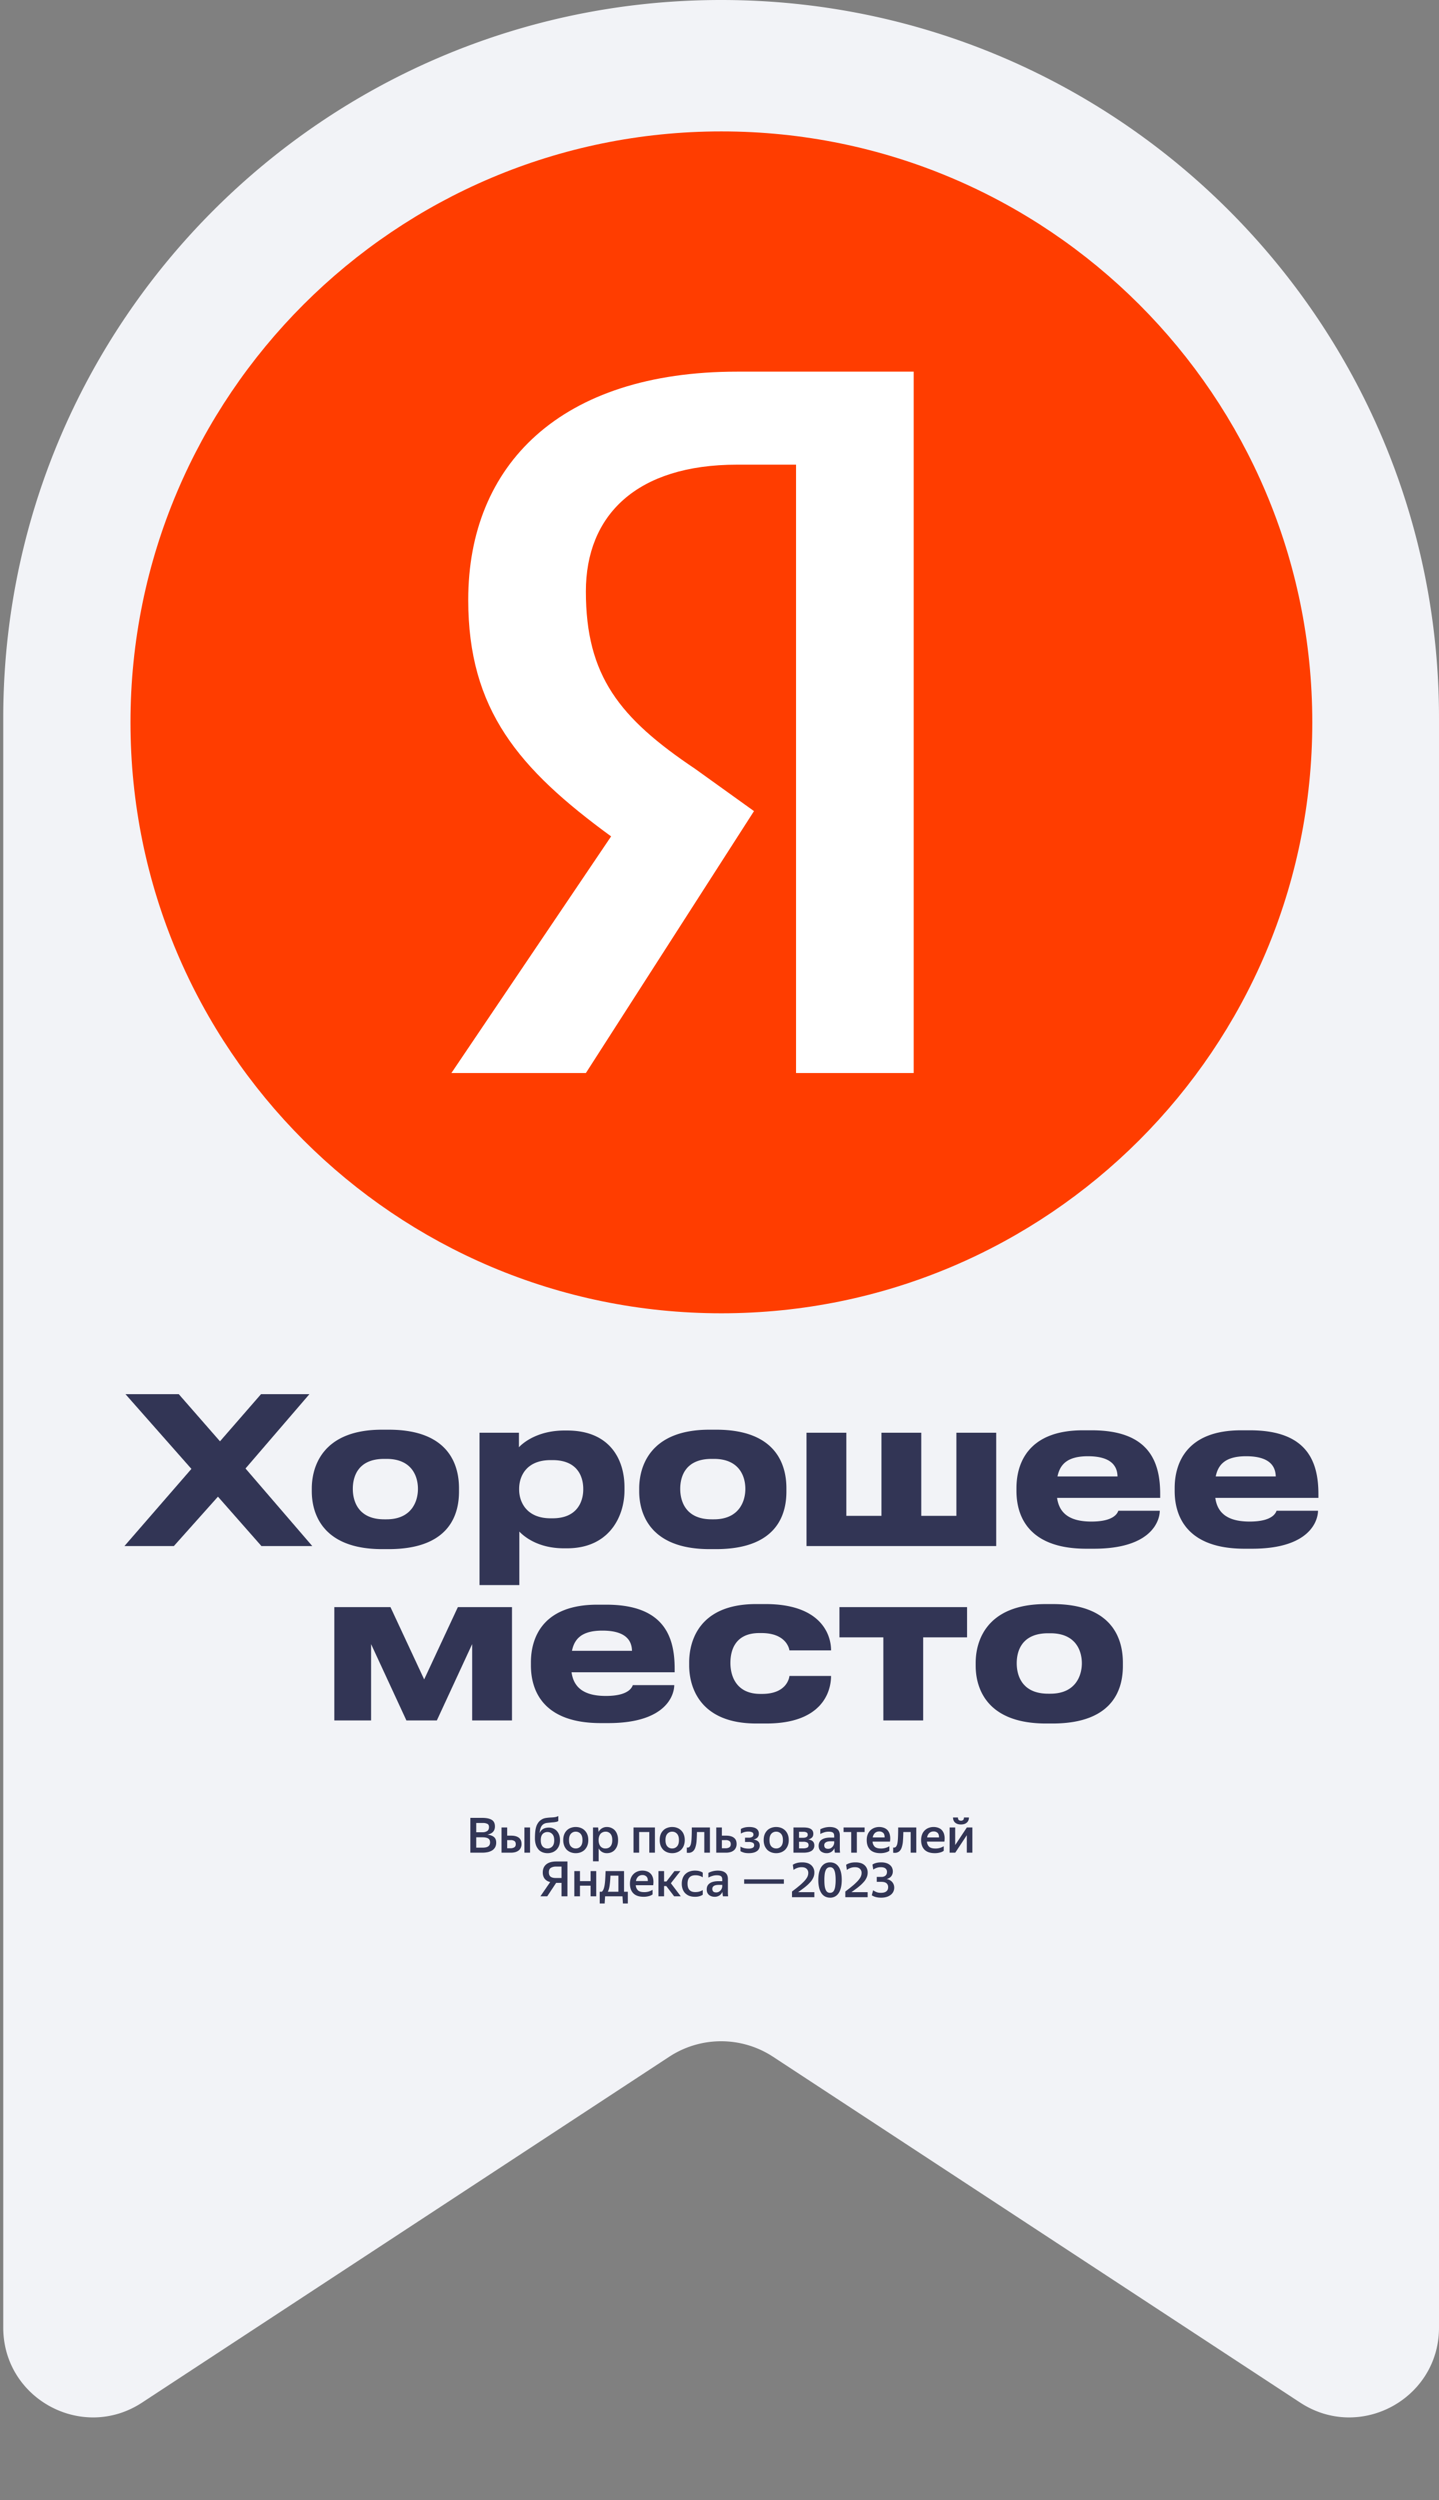 <?xml version="1.0" encoding="UTF-8"?> <svg xmlns="http://www.w3.org/2000/svg" width="99" height="172" fill="none"><rect width="100%" height="100%" fill="#808080" stroke="none"/> <g clip-path="url(#clip0_2506_178)"> <path d="M.224 49.388C.224 22.112 22.336 0 49.612 0S99 22.112 99 49.388v110.736c0 4.906-5.45 7.848-9.552 5.157l-36.264-23.79a6.513 6.513 0 0 0-7.144 0l-36.264 23.79c-4.102 2.691-9.552-.251-9.552-5.157V49.388z" fill="#F2F3F7"></path> <path d="M49.63 90.346c22.452 0 40.653-18.2 40.653-40.653 0-22.452-18.2-40.653-40.653-40.653-22.452 0-40.653 18.201-40.653 40.653 0 22.452 18.201 40.653 40.653 40.653z" fill="#FF3D00"></path> <path d="M54.766 31.965h-4.05c-6.938 0-10.409 3.489-10.409 8.718 0 5.811 2.314 8.719 7.516 12.208l4.05 2.908-11.566 18.019h-9.252l10.988-16.28c-6.364-4.647-9.83-8.718-9.83-16.273 0-9.3 6.36-15.698 18.503-15.698H62.86v48.25h-8.094V31.965z" fill="#fff"></path> <path d="M17.987 106.359h3.498l-4.594-5.337 4.397-5.114h-3.33l-2.823 3.245-2.837-3.245H8.632l4.537 5.142-4.608 5.309h3.4l3.034-3.399 2.992 3.399zm8.309.211h.436c4.34 0 4.846-2.556 4.846-3.961v-.225c0-1.377-.506-4.031-4.832-4.031h-.464c-4.186 0-4.832 2.654-4.832 4.045v.197c0 1.419.646 3.975 4.846 3.975zm.295-2.051h-.155c-1.783 0-2.163-1.236-2.163-2.093 0-.885.38-2.065 2.163-2.065h.155c1.728 0 2.163 1.18 2.163 2.065 0 .857-.435 2.093-2.163 2.093zm6.399 4.523h2.739v-3.68c.337.351 1.292 1.152 3.076 1.152h.197c2.978 0 3.961-2.276 3.961-3.975v-.239c0-1.854-.97-3.891-3.947-3.891h-.183c-1.77 0-2.795.786-3.132 1.152v-.998H32.99v10.479zm7.136-6.574c0 .801-.394 1.981-2.107 1.981h-.14c-1.644 0-2.164-1.11-2.164-1.981v-.042c0-.899.52-1.98 2.163-1.98h.14c1.714 0 2.108 1.137 2.108 1.98v.042zm8.695 4.102h.436c4.34 0 4.846-2.556 4.846-3.961v-.225c0-1.377-.506-4.031-4.832-4.031h-.464c-4.186 0-4.832 2.654-4.832 4.045v.197c0 1.419.646 3.975 4.846 3.975zm.295-2.051h-.154c-1.784 0-2.164-1.236-2.164-2.093 0-.885.38-2.065 2.164-2.065h.154c1.728 0 2.163 1.18 2.163 2.065 0 .857-.435 2.093-2.163 2.093zm6.371 1.84h13.05v-7.796h-2.74v5.717h-2.416v-5.717h-2.739v5.717h-2.416v-5.717h-2.74l.001 7.796zm24.303-2.43h-2.85c-.057.141-.267.745-1.855.745-1.685 0-2.233-.731-2.36-1.63h7.094v-.253c0-2.177-.716-4.396-4.706-4.396h-.618c-3.694 0-4.565 2.205-4.565 3.975v.197c0 1.868.955 3.975 4.804 3.975h.52c4.031 0 4.536-1.981 4.536-2.613zm-4.944-3.75c1.756 0 2.023.814 2.037 1.39h-4.13c.169-.814.66-1.39 2.093-1.39zm15.83 3.75h-2.851c-.056.141-.267.745-1.855.745-1.685 0-2.233-.731-2.36-1.63h7.094v-.253c0-2.177-.716-4.396-4.705-4.396h-.618c-3.695 0-4.566 2.205-4.566 3.975v.197c0 1.868.956 3.975 4.804 3.975h.52c4.032 0 4.537-1.981 4.537-2.613zm-4.944-3.75c1.756 0 2.022.814 2.037 1.39h-4.13c.168-.814.66-1.39 2.093-1.39zM25.53 113.102l2.43 5.253h2.094l2.43-5.253v5.253h2.74v-7.796H31.5l-2.318 4.973-2.318-4.973h-3.863v7.796h2.529v-5.253zm20.857 2.823h-2.851c-.056.141-.267.745-1.855.745-1.685 0-2.233-.731-2.36-1.63h7.094v-.253c0-2.177-.716-4.396-4.705-4.396h-.618c-3.695 0-4.566 2.205-4.566 3.975v.197c0 1.868.955 3.975 4.804 3.975h.52c4.032 0 4.537-1.981 4.537-2.613zm-4.944-3.75c1.756 0 2.023.814 2.037 1.39h-4.13c.168-.814.66-1.39 2.093-1.39zm15.731 3.118H54.31c-.014.197-.24 1.236-1.869 1.236h-.14c-1.587 0-2.05-1.152-2.05-2.121v-.014c0-.955.392-2.051 1.994-2.051h.14c1.616 0 1.897.969 1.925 1.194h2.865v-.014c0-1.11-.73-3.174-4.509-3.174h-.646c-3.92 0-4.607 2.542-4.607 4.017v.197c0 1.475.716 4.003 4.621 4.003h.688c3.75 0 4.452-2.093 4.452-3.273zm3.599 3.062h2.739v-5.717h3.02v-2.079h-8.78v2.079h3.02l.001 5.717zm11.197.211h.436c4.34 0 4.846-2.557 4.846-3.961v-.225c0-1.377-.505-4.031-4.832-4.031h-.463c-4.186 0-4.833 2.654-4.833 4.045v.197c0 1.418.646 3.975 4.846 3.975zm.296-2.051h-.155c-1.784 0-2.163-1.236-2.163-2.093 0-.885.379-2.065 2.163-2.065h.154c1.728 0 2.164 1.18 2.164 2.065 0 .857-.436 2.093-2.163 2.093zm-39.906 8.542h.815c.285 0 .502.045.651.134.15.089.224.239.224.451a.644.644 0 0 1-.037.227.467.467 0 0 1-.107.163.538.538 0 0 1-.163.111c-.069.03-.14.053-.214.067.2.024.352.079.454.163.103.085.154.214.154.388a.656.656 0 0 1-.074.32.598.598 0 0 1-.204.214 1 1 0 0 1-.307.121 1.903 1.903 0 0 1-.384.036h-.809l.001-2.395zm.404.351v.638h.43a.571.571 0 0 0 .325-.084c.082-.058.123-.148.123-.27 0-.112-.038-.186-.113-.224a.666.666 0 0 0-.314-.06h-.451zm0 .985v.712h.444c.076 0 .145-.006.207-.017a.509.509 0 0 0 .16-.06.31.31 0 0 0 .104-.11.365.365 0 0 0 .037-.171c0-.131-.044-.222-.13-.274-.085-.053-.222-.08-.411-.08h-.411zm3.117.461a.58.58 0 0 1-.056.264.49.49 0 0 1-.15.187.685.685 0 0 1-.231.111c-.09.024-.187.036-.294.036h-.645v-1.734h.388v.562h.27c.227 0 .403.046.528.14.127.094.19.238.19.434zm.585.598h-.387v-1.734h.387v1.734zm-1.573-.865v.561h.227a.483.483 0 0 0 .26-.063c.07-.045.104-.117.104-.217 0-.101-.03-.172-.09-.214a.427.427 0 0 0-.26-.067h-.241zm3.634.003c0 .145-.023.273-.067.385a.8.8 0 0 1-.184.28.75.75 0 0 1-.274.174.99.99 0 0 1-.685-.007.731.731 0 0 1-.27-.19.985.985 0 0 1-.18-.321 1.465 1.465 0 0 1-.064-.454c0-.158.007-.303.02-.435.013-.131.035-.249.067-.354a.99.99 0 0 1 .133-.274.788.788 0 0 1 .541-.33c.118-.018.239-.029.361-.034.136-.006.239-.018.308-.033a.795.795 0 0 0 .177-.067v.344a.446.446 0 0 1-.077.04.753.753 0 0 1-.094.024l-.123.02-.164.013c-.103.01-.207.021-.31.033a.55.55 0 0 0-.251.084.51.51 0 0 0-.187.24c-.04.103-.067.228-.08.375.11-.252.326-.378.644-.378.103 0 .2.02.29.06a.682.682 0 0 1 .245.167.812.812 0 0 1 .164.271c.04.107.06.229.06.367zm-.866.572a.435.435 0 0 0 .334-.137c.09-.094.134-.236.134-.428 0-.191-.044-.333-.133-.424a.433.433 0 0 0-.335-.141.442.442 0 0 0-.33.137c-.085.092-.127.232-.127.421 0 .196.043.341.13.435a.436.436 0 0 0 .327.137zm1.948.324a.945.945 0 0 1-.341-.06.81.81 0 0 1-.274-.174.872.872 0 0 1-.18-.284 1.08 1.08 0 0 1-.064-.384c0-.145.021-.273.064-.384a.819.819 0 0 1 .18-.281.734.734 0 0 1 .274-.174.94.94 0 0 1 .34-.06c.123 0 .237.02.342.06a.783.783 0 0 1 .457.455c.045.111.067.239.067.384 0 .144-.022.273-.067.384a.837.837 0 0 1-.183.284.808.808 0 0 1-.274.174.945.945 0 0 1-.341.06zm0-.324a.429.429 0 0 0 .33-.141c.09-.093.134-.239.134-.437 0-.196-.044-.341-.133-.435a.44.44 0 0 0-.331-.143.43.43 0 0 0-.33.143c-.088.094-.131.239-.131.435 0 .198.043.344.13.437.09.094.201.141.331.141zm2.145.324a.647.647 0 0 1-.341-.087.688.688 0 0 1-.227-.241v.886h-.388v-2.326h.354l.027.308a.63.63 0 0 1 .581-.341.748.748 0 0 1 .535.224c.074.081.13.177.163.281.043.111.064.242.064.394 0 .153-.021.287-.063.401a.8.8 0 0 1-.168.28.673.673 0 0 1-.243.167.82.82 0 0 1-.294.054zm-.094-.324c.138 0 .25-.047.334-.141.087-.095.13-.241.13-.437 0-.194-.043-.339-.13-.435a.417.417 0 0 0-.33-.143.48.48 0 0 0-.345.143.544.544 0 0 0-.1.184.772.772 0 0 0-.037.251.831.831 0 0 0 .037.257.54.54 0 0 0 .1.18.421.421 0 0 0 .341.141zm1.924-1.444h1.473v1.734h-.387v-1.42h-.698v1.42h-.388v-1.734zm2.66 1.768a.94.94 0 0 1-.34-.06.81.81 0 0 1-.274-.174.873.873 0 0 1-.18-.284 1.08 1.08 0 0 1-.064-.384c0-.145.021-.273.063-.384a.82.82 0 0 1 .18-.281.739.739 0 0 1 .275-.174.94.94 0 0 1 .34-.06c.123 0 .236.02.341.06a.783.783 0 0 1 .458.455c.044.111.067.239.067.384 0 .144-.023.273-.067.384a.837.837 0 0 1-.184.284.808.808 0 0 1-.274.174.945.945 0 0 1-.341.06zm0-.324a.432.432 0 0 0 .331-.141c.09-.093.134-.239.134-.437 0-.196-.045-.341-.134-.435a.437.437 0 0 0-.33-.143.433.433 0 0 0-.331.143c-.087.094-.13.239-.13.435 0 .198.043.344.13.437a.427.427 0 0 0 .33.141zm1.291-.324c.025-.114.04-.261.047-.441.009-.183.013-.409.013-.679h1.246v1.734h-.387v-1.42h-.505c-.004.23-.013.433-.026.608a1.795 1.795 0 0 1-.084.448.592.592 0 0 1-.177.277.454.454 0 0 1-.307.097.489.489 0 0 1-.054-.003.418.418 0 0 1-.05-.003v-.361c.023.004.04.007.05.007a.18.18 0 0 0 .144-.064.49.49 0 0 0 .09-.2zm3.142.016a.58.58 0 0 1-.057.264.49.49 0 0 1-.15.187.681.681 0 0 1-.23.111 1.129 1.129 0 0 1-.295.036h-.668v-1.734h.387v.562h.291c.227 0 .404.046.531.14.127.094.191.238.191.434zm-1.013-.267v.561h.251a.483.483 0 0 0 .26-.063c.067-.045.1-.117.1-.217 0-.101-.03-.172-.09-.214a.427.427 0 0 0-.26-.067h-.261zm2.605.368a.458.458 0 0 1-.22.407.726.726 0 0 1-.237.094c-.092.02-.189.03-.291.03-.147 0-.267-.015-.36-.044a1.085 1.085 0 0 1-.218-.093v-.318a.844.844 0 0 0 .24.104c.099.024.204.037.318.037a.613.613 0 0 0 .28-.054c.07-.035.104-.096.104-.18 0-.08-.031-.137-.093-.171a.62.62 0 0 0-.291-.053h-.244v-.294h.25a.45.45 0 0 0 .241-.053.175.175 0 0 0 .087-.161c0-.078-.032-.131-.097-.16a.553.553 0 0 0-.244-.047.986.986 0 0 0-.524.14v-.317a.85.85 0 0 1 .227-.094c.096-.028.214-.043.354-.043.214 0 .376.039.488.117a.389.389 0 0 1 .167.341.37.37 0 0 1-.094.267.57.57 0 0 1-.274.137c.288.044.431.18.431.408zm1.13.531a.945.945 0 0 1-.341-.06.81.81 0 0 1-.274-.174.873.873 0 0 1-.18-.284 1.08 1.08 0 0 1-.064-.384c0-.145.021-.273.064-.384a.82.82 0 0 1 .18-.281.735.735 0 0 1 .274-.174.94.94 0 0 1 .34-.06c.123 0 .237.02.341.06a.783.783 0 0 1 .458.455c.045.111.067.239.067.384 0 .144-.022.273-.067.384a.837.837 0 0 1-.184.284.805.805 0 0 1-.273.174.945.945 0 0 1-.341.06zm0-.324a.43.43 0 0 0 .33-.141c.09-.093.134-.239.134-.437 0-.196-.044-.341-.134-.435a.437.437 0 0 0-.33-.143.433.433 0 0 0-.331.143c-.087.094-.13.239-.13.435 0 .198.043.344.13.437.09.094.201.141.331.141zm1.19-1.444h.707c.44 0 .659.145.659.435 0 .107-.03.191-.09.254a.557.557 0 0 1-.258.137c.14.02.245.063.314.13.07.067.104.161.104.284a.434.434 0 0 1-.054.22.43.43 0 0 1-.15.154.706.706 0 0 1-.23.09c-.092.02-.192.03-.301.03h-.702l.001-1.734zm.383.298v.411h.284c.094 0 .17-.017.227-.05a.17.17 0 0 0 .087-.154c0-.078-.025-.131-.077-.16a.4.4 0 0 0-.217-.047h-.304zm0 .685v.454h.298a.611.611 0 0 0 .257-.047c.067-.031.1-.089.1-.174 0-.084-.03-.144-.09-.18a.54.54 0 0 0-.277-.053h-.288zm2.432.447a.618.618 0 0 1-.184.231.579.579 0 0 1-.363.107.627.627 0 0 1-.382-.127.494.494 0 0 1-.113-.157.573.573 0 0 1-.04-.221c0-.189.07-.33.21-.424.14-.096.339-.144.595-.144h.264v-.107c0-.113-.03-.191-.087-.233-.058-.045-.154-.067-.287-.067a1 1 0 0 0-.321.05 1.44 1.44 0 0 0-.26.11v-.324c.2-.102.42-.156.644-.157.223 0 .394.047.515.14.122.092.183.239.183.441v.976a.827.827 0 0 1 .004.077l.006.076.007.057h-.357a1.487 1.487 0 0 1-.03-.28l-.004-.024zm-.44.037a.38.38 0 0 0 .203-.05.53.53 0 0 0 .134-.12.479.479 0 0 0 .09-.231v-.117h-.24c-.154 0-.267.025-.338.074a.226.226 0 0 0-.107.2c0 .076.021.136.063.181.045.042.111.063.195.063zm1.985-1.153v1.42h-.388v-1.42h-.525v-.314h1.447v.314h-.534zm2.237 1.293l-.09.054a.951.951 0 0 1-.127.05 1.362 1.362 0 0 1-.391.057c-.319 0-.557-.079-.715-.238-.156-.158-.234-.379-.234-.664 0-.141.021-.266.064-.378a.787.787 0 0 1 .447-.457.9.9 0 0 1 .344-.064.9.9 0 0 1 .348.064c.105.042.19.105.257.19.07.092.117.2.137.314.027.125.028.271.003.438H60.03a.53.53 0 0 0 .157.357c.09.078.228.117.418.117.205.006.408-.05.581-.16v.32zm-.702-1.333a.415.415 0 0 0-.287.104.517.517 0 0 0-.154.307h.816c.004-.14-.027-.244-.094-.31a.37.37 0 0 0-.281-.101zm1.249.846c.025-.114.04-.261.047-.441.009-.183.013-.409.013-.679h1.246v1.734h-.387v-1.42h-.505c-.004.23-.013.433-.026.608a1.8 1.8 0 0 1-.084.448.592.592 0 0 1-.177.277.454.454 0 0 1-.307.097.489.489 0 0 1-.054-.003.418.418 0 0 1-.05-.003v-.361a.283.283 0 0 0 .05.007.18.18 0 0 0 .144-.064.5.5 0 0 0 .09-.2zm3.195.487l-.09.054a.951.951 0 0 1-.127.05 1.362 1.362 0 0 1-.391.057c-.319 0-.557-.079-.715-.238-.156-.158-.234-.379-.234-.664 0-.141.021-.266.064-.378a.775.775 0 0 1 .447-.457.9.9 0 0 1 .344-.064.9.9 0 0 1 .348.064c.105.042.19.105.257.19.07.092.117.2.137.314.027.125.028.271.003.438h-1.199a.53.53 0 0 0 .157.357c.09.078.228.117.418.117.205.006.407-.05.58-.16l.001.32zm-.702-1.333a.415.415 0 0 0-.287.104.517.517 0 0 0-.154.307h.816c.004-.14-.027-.244-.094-.31a.37.37 0 0 0-.281-.101zm1.887-.481a.748.748 0 0 1-.244-.036.514.514 0 0 1-.17-.101.425.425 0 0 1-.1-.153.549.549 0 0 1-.034-.191h.34c0 .078.019.135.054.171.038.033.09.05.154.05a.215.215 0 0 0 .15-.05c.036-.036.054-.093.054-.171h.344c0 .065-.011.13-.034.191a.414.414 0 0 1-.103.153.47.47 0 0 1-.17.101.73.73 0 0 1-.241.036zm-.398 1.417l.802-1.21h.38v1.734h-.383v-1.202l-.795 1.202h-.388v-1.734h.384v1.21zm-28.373 1.881a.771.771 0 0 1 .067-.331.6.6 0 0 1 .187-.234.82.82 0 0 1 .288-.14c.113-.031.239-.047.377-.047h.778v2.395h-.407v-.922h-.371l-.611.922h-.471l.674-.982a.665.665 0 0 1-.387-.23.72.72 0 0 1-.124-.431zm1.29.384v-.785h-.374a.655.655 0 0 0-.364.09c-.09.058-.134.158-.134.301 0 .14.04.241.12.304.08.06.194.09.34.09h.412zm1.998.528h-.73v.731h-.388v-1.734h.388v.689h.731v-.689h.388v1.734h-.388l-.001-.731zm.776.417a.44.44 0 0 0 .12-.183c.031-.078.055-.175.073-.291.018-.118.032-.255.04-.411.01-.156.017-.334.024-.535h1.27v1.42h.26v.809h-.338l-.03-.495H41.63l-.03.495h-.34v-.809h.147-.001zm1.139 0v-1.106h-.548a6.624 6.624 0 0 1-.057.682c-.024.178-.066.32-.123.424h.728zm2.35.187l-.09.054a.957.957 0 0 1-.127.05 1.355 1.355 0 0 1-.39.057c-.319 0-.557-.079-.715-.238-.156-.158-.234-.379-.234-.664 0-.141.02-.266.063-.378a.777.777 0 0 1 .448-.457.9.9 0 0 1 .344-.064.896.896 0 0 1 .347.064c.105.042.19.105.258.19.07.092.117.2.137.314.026.125.027.271.003.438h-1.2a.531.531 0 0 0 .158.357c.089.078.228.117.417.117.205.006.408-.05.581-.16v.32zm-.701-1.333a.415.415 0 0 0-.287.104.518.518 0 0 0-.154.307h.815c.005-.14-.027-.244-.093-.31a.372.372 0 0 0-.281-.101zm1.642.755h-.15v.705H45.3v-1.734h.387v.715h.164l.551-.715h.408l-.655.836.681.898h-.457l-.541-.705h-.002zm1.974.739c-.14 0-.266-.02-.378-.06a.824.824 0 0 1-.284-.178.787.787 0 0 1-.18-.283 1.072 1.072 0 0 1-.064-.381c0-.141.022-.266.064-.378a.762.762 0 0 1 .468-.457 1.07 1.07 0 0 1 .38-.064c.12 0 .225.013.314.04.092.027.164.06.218.1v.321a.863.863 0 0 0-.227-.103.953.953 0 0 0-.281-.037c-.359 0-.538.192-.538.578 0 .385.176.578.528.578.113 0 .21-.013.29-.037.08-.025.156-.059.228-.1v.32a.925.925 0 0 1-.218.101 1.115 1.115 0 0 1-.32.04zm1.893-.338a.61.61 0 0 1-.183.231.583.583 0 0 1-.364.107.624.624 0 0 1-.381-.127.496.496 0 0 1-.114-.157.573.573 0 0 1-.04-.221c0-.189.07-.33.21-.424.14-.096.339-.144.595-.144h.264v-.107c0-.113-.029-.191-.087-.233-.058-.045-.154-.067-.287-.067a.994.994 0 0 0-.32.05c-.09.028-.178.065-.261.11v-.324c.2-.102.42-.156.644-.157.223 0 .395.047.515.14.122.092.184.239.184.441v.976c.002.024.003.05.003.077l.007.076.006.057h-.357a1.487 1.487 0 0 1-.03-.28l-.004-.024zm-.44.037a.38.38 0 0 0 .203-.05.528.528 0 0 0 .134-.12.484.484 0 0 0 .09-.231v-.117h-.24c-.154 0-.267.025-.338.074a.226.226 0 0 0-.107.2.251.251 0 0 0 .064.181c.044.042.11.063.194.063zm1.933-.899h2.733v.304h-2.733v-.304zM54.488 130.514v-.39c.205-.154.378-.29.518-.409.143-.121.259-.231.347-.33.09-.099.155-.191.195-.277a.612.612 0 0 0 .059-.258.373.373 0 0 0-.115-.29c-.075-.073-.19-.109-.344-.109a.87.87 0 0 0-.313.056.856.856 0 0 0-.241.132l-.05-.356a.994.994 0 0 1 .264-.116c.106-.033.234-.049.383-.049.269 0 .474.064.617.191a.66.66 0 0 1 .218.522.796.796 0 0 1-.073.336 1.205 1.205 0 0 1-.21.317 3.06 3.06 0 0 1-.35.327c-.14.11-.3.228-.482.356h1.115v.347h-1.538zm2.62.033a.759.759 0 0 1-.324-.07.67.67 0 0 1-.257-.218 1.188 1.188 0 0 1-.169-.376 2.251 2.251 0 0 1-.06-.554c0-.214.02-.396.06-.548.042-.154.098-.279.169-.376a.67.67 0 0 1 .257-.218.758.758 0 0 1 .323-.069c.117 0 .224.023.32.069a.654.654 0 0 1 .255.215c.072.096.128.221.168.372.04.152.06.335.06.548 0 .214-.02.397-.06.551-.04.154-.096.282-.168.383a.67.67 0 0 1-.575.291zm-.004-.334a.32.32 0 0 0 .168-.043.325.325 0 0 0 .12-.148.92.92 0 0 0 .072-.271 2.81 2.81 0 0 0 .026-.419c0-.165-.009-.303-.026-.416a.913.913 0 0 0-.073-.27.308.308 0 0 0-.119-.149.289.289 0 0 0-.165-.046.322.322 0 0 0-.171.046.326.326 0 0 0-.122.149.976.976 0 0 0-.076.27 3.146 3.146 0 0 0-.023.416c0 .165.007.305.023.419a.984.984 0 0 0 .076.271.345.345 0 0 0 .122.148.32.32 0 0 0 .168.043zm1.052.301v-.39c.204-.154.377-.29.518-.409.143-.121.258-.231.346-.33.09-.099.155-.191.195-.277a.612.612 0 0 0 .06-.258.373.373 0 0 0-.116-.29c-.075-.073-.19-.109-.343-.109a.87.87 0 0 0-.314.056.856.856 0 0 0-.24.132l-.05-.356a.994.994 0 0 1 .264-.116c.105-.033.233-.049.383-.049.268 0 .474.064.617.191a.66.66 0 0 1 .218.522.796.796 0 0 1-.073.336 1.205 1.205 0 0 1-.211.317 3.06 3.06 0 0 1-.35.327c-.139.11-.3.228-.482.356h1.115v.347h-1.537zm2.464.033c-.141 0-.268-.016-.38-.047a.933.933 0 0 1-.264-.118l.093-.344c.057.04.13.08.217.119.09.038.196.056.317.056.167 0 .292-.033.373-.099.084-.066.126-.161.126-.287a.336.336 0 0 0-.116-.274c-.077-.064-.197-.095-.36-.095h-.307v-.34h.324a.422.422 0 0 0 .274-.086c.07-.06.105-.145.105-.258a.288.288 0 0 0-.105-.237c-.069-.057-.174-.086-.317-.086a.853.853 0 0 0-.31.053.996.996 0 0 0-.212.109l-.056-.343a.874.874 0 0 1 .248-.109c.101-.029.221-.043.36-.043.125 0 .237.015.336.046a.754.754 0 0 1 .251.129.54.54 0 0 1 .155.198.601.601 0 0 1 .017.452.488.488 0 0 1-.231.26.583.583 0 0 1-.162.063.71.71 0 0 1 .198.063.576.576 0 0 1 .327.518.617.617 0 0 1-.244.508.886.886 0 0 1-.284.142c-.11.033-.235.05-.373.05z" fill="#323555"></path> </g> <defs> <clipPath id="clip0_2506_178"> <path fill="#fff" d="M0 0h99v172H0z"></path> </clipPath> </defs> </svg> 